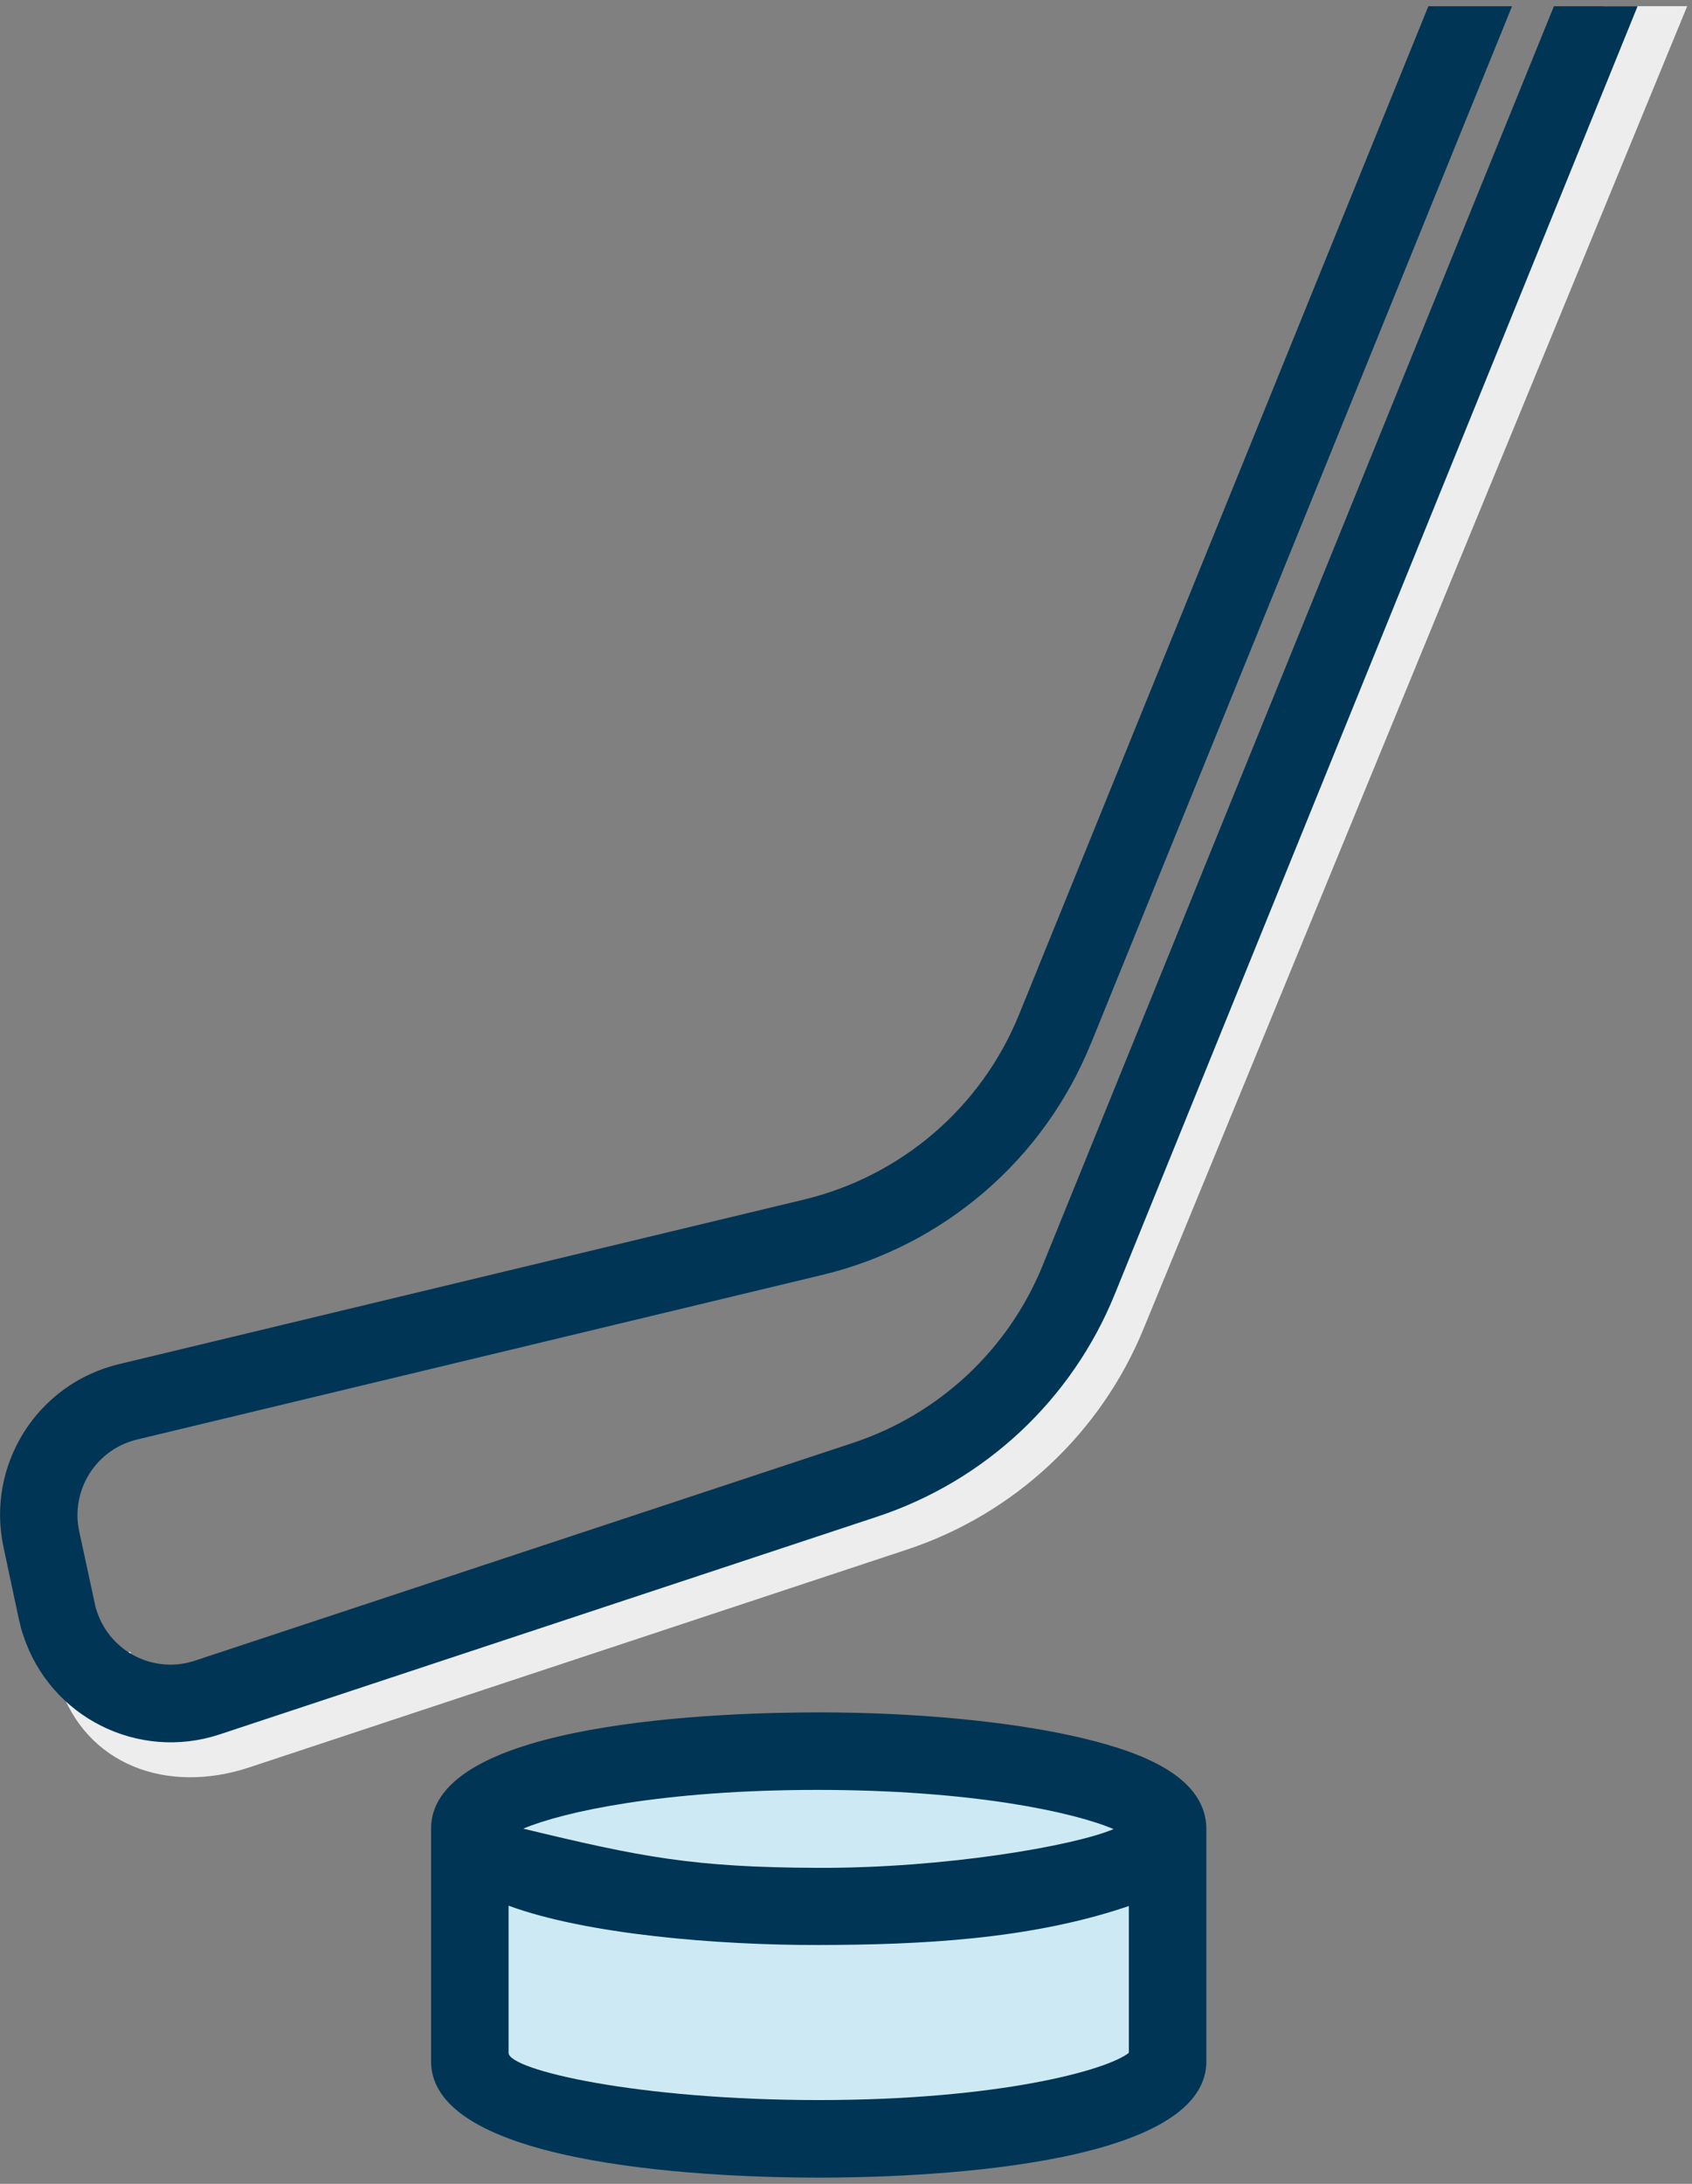 <svg xmlns="http://www.w3.org/2000/svg" width="31" height="40" viewBox="0 0 31 40">
    <rect x="0" y="0" width="31" height="40" fill="#808080" stroke="none"/>
    <g fill="none" fill-rule="evenodd">
        <g fill-rule="nonzero">
            <g>
                <path fill="#EDEDED" d="M30 30.554c-.023.1-.046.2-.082.295-.493 1.49-1.988 2.017-3.478 1.525l-12.052-3.99c-1.977-.653-3.568-2.143-4.35-4.071L.088.113h1.533l9.621 23.946c.627 1.545 1.9 2.735 3.48 3.257l12.055 3.988c.745.246 1.548-.157 1.795-.902.018-.048.03-.098.039-.148l1.388.3z" transform="translate(-1036 -1426) matrix(-1 0 0 1 1067 1426)"/>
                <path fill="#003555" d="M11.014 19.118L3.297.114H4.83l7.5 18.47c.688 1.697 2.155 2.957 3.938 3.387l12.553 3.015c1.502.36 2.44 1.852 2.113 3.36l-.282 1.322c-.023.1-.047.199-.082.295-.494 1.49-2.1 2.297-3.59 1.806l-12.053-3.99c-1.976-.654-3.567-2.143-4.35-4.071L.997.114H2.53l9.365 23.059c.626 1.545 1.9 2.734 3.48 3.256l12.054 3.988c.746.247 1.549-.156 1.795-.902.018-.048.03-.097.04-.147l.285-1.321c.16-.755-.309-1.5-1.058-1.68l-12.555-3.015c-2.226-.534-4.059-2.11-4.92-4.233l-.002-.001zM15.998 31.364c-1.722 0-3.418.156-4.675.436-1.037.235-2.416.66-2.425 1.694v4.262c0 1.978 5.437 2.13 7.102 2.13 1.666 0 7.102-.152 7.102-2.13v-4.262c0-1.978-5.381-2.13-7.104-2.13z" transform="translate(-1036 -1426) matrix(-1 0 0 1 1067 1426)"/>
                <path fill="#CDEAF4" d="M16.023 32.784c2.814 0 4.655.398 5.39.71-2.176.524-3.114.71-5.413.718-2.3.007-4.665-.398-5.402-.71.74-.315 2.61-.718 5.425-.718zM10.318 37.601v-2.69c1.804.615 3.821.71 5.682.714 1.86.004 4.261-.197 5.682-.72V37.6c0 .315-2.374.865-5.682.865-3.308 0-5.288-.55-5.682-.865z" transform="translate(-1036 -1426) matrix(-1 0 0 1 1067 1426)"/>
            </g>
        </g>
    </g>
</svg>
